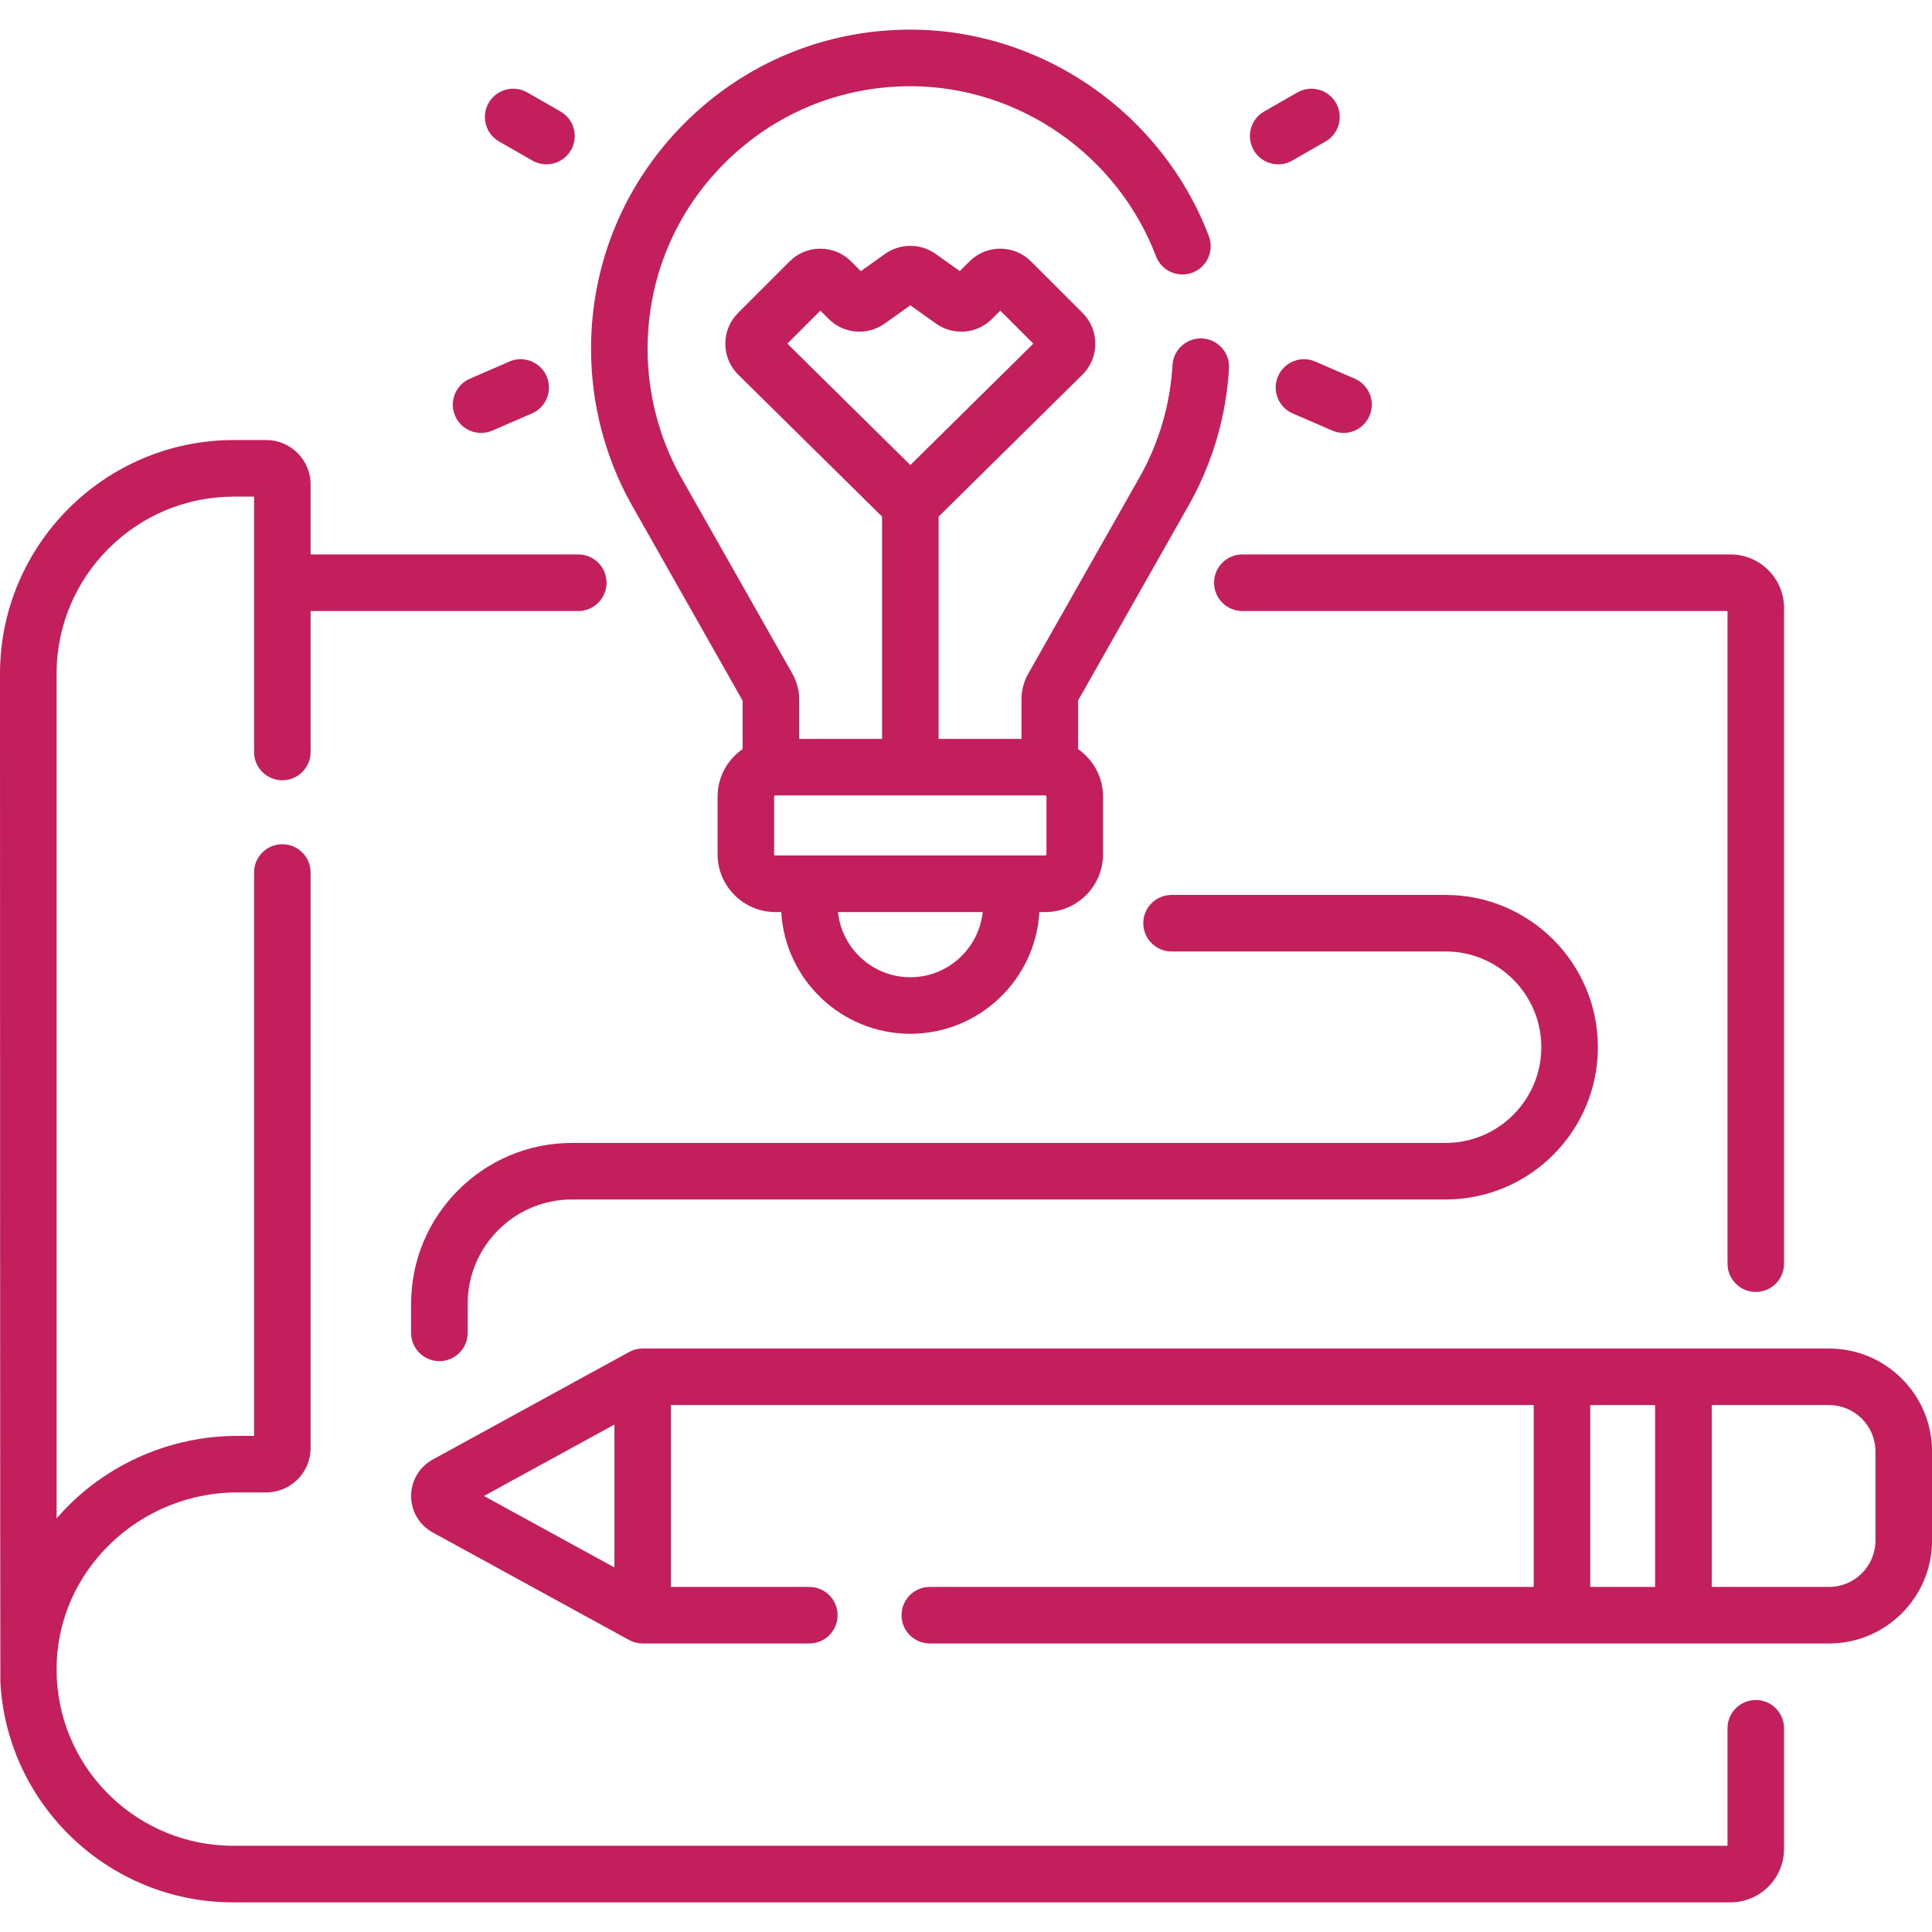 <svg xmlns="http://www.w3.org/2000/svg" width="38" height="38" viewBox="0 0 38 38" fill="none"><g clip-path="url(#clip0_694_557)"><path d="M12.404 9.894L14.606 13.78V14.734C14.309 14.939 14.114 15.281 14.114 15.669V16.802C14.114 17.429 14.624 17.939 15.251 17.939H15.366C15.444 19.272 16.552 20.333 17.905 20.333C19.257 20.333 20.366 19.272 20.443 17.939H20.559C21.186 17.939 21.695 17.429 21.695 16.802V15.669C21.695 15.281 21.5 14.939 21.203 14.734V13.78L23.405 9.894C23.41 9.887 23.413 9.88 23.417 9.873C23.862 9.059 24.117 8.175 24.173 7.246C24.191 6.939 23.958 6.676 23.651 6.657C23.344 6.639 23.081 6.873 23.062 7.179C23.016 7.948 22.805 8.679 22.434 9.352C22.433 9.354 22.431 9.357 22.429 9.36L20.225 13.249C20.137 13.404 20.091 13.581 20.091 13.76V14.533H18.461V10.161L21.289 7.37C21.452 7.209 21.543 6.993 21.543 6.763C21.544 6.534 21.455 6.318 21.293 6.155L20.279 5.142C20.118 4.98 19.903 4.891 19.674 4.891C19.445 4.891 19.23 4.98 19.069 5.142L18.878 5.332L18.401 4.993C18.104 4.783 17.706 4.783 17.409 4.993L16.931 5.333L16.741 5.142C16.579 4.98 16.364 4.891 16.135 4.891C15.907 4.891 15.692 4.98 15.53 5.142L14.517 6.155C14.354 6.318 14.265 6.534 14.266 6.763C14.267 6.993 14.357 7.209 14.521 7.37L17.349 10.161V14.533H15.719V13.76C15.719 13.581 15.672 13.405 15.584 13.249L13.379 9.359C13.378 9.357 13.377 9.354 13.375 9.352C12.958 8.594 12.737 7.733 12.737 6.863C12.737 5.476 13.279 4.174 14.263 3.197C15.239 2.228 16.53 1.696 17.904 1.696C17.916 1.696 17.928 1.696 17.94 1.696C20.053 1.71 21.981 3.054 22.737 5.04C22.846 5.327 23.167 5.471 23.454 5.362C23.741 5.253 23.886 4.932 23.776 4.644C22.859 2.233 20.516 0.601 17.948 0.583C17.933 0.583 17.919 0.583 17.904 0.583C16.235 0.583 14.665 1.23 13.479 2.408C12.284 3.595 11.625 5.178 11.625 6.863C11.625 7.915 11.89 8.956 12.393 9.874C12.396 9.88 12.4 9.887 12.404 9.894ZM15.486 6.759L16.135 6.11L16.298 6.272C16.594 6.569 17.057 6.607 17.399 6.365L17.905 6.005L18.411 6.365C18.752 6.607 19.216 6.569 19.512 6.272L19.674 6.11L20.324 6.759L17.905 9.147L15.486 6.759ZM17.905 19.221C17.166 19.221 16.556 18.658 16.482 17.939H19.328C19.253 18.658 18.643 19.221 17.905 19.221ZM20.583 16.802C20.583 16.816 20.572 16.826 20.559 16.826H15.251C15.237 16.826 15.226 16.816 15.226 16.802V15.669C15.226 15.656 15.237 15.645 15.251 15.645H20.559C20.572 15.645 20.583 15.656 20.583 15.669V16.802Z" fill="#C31F5D"></path><path d="M25.141 3.232C25.235 3.232 25.33 3.208 25.417 3.158L26.071 2.783C26.337 2.631 26.43 2.291 26.277 2.024C26.124 1.758 25.784 1.665 25.518 1.818L24.864 2.193C24.597 2.346 24.505 2.686 24.658 2.952C24.761 3.132 24.948 3.232 25.141 3.232Z" fill="#C31F5D"></path><path d="M25.137 7.401C25.015 7.682 25.144 8.01 25.426 8.132L26.204 8.469C26.276 8.5 26.351 8.515 26.425 8.515C26.64 8.515 26.844 8.39 26.935 8.18C27.058 7.898 26.928 7.571 26.646 7.448L25.868 7.111C25.586 6.989 25.259 7.119 25.137 7.401Z" fill="#C31F5D"></path><path d="M9.817 2.783L10.471 3.158C10.558 3.208 10.653 3.232 10.747 3.232C10.94 3.232 11.127 3.132 11.23 2.953C11.383 2.686 11.291 2.346 11.024 2.193L10.37 1.818C10.104 1.666 9.764 1.758 9.611 2.024C9.458 2.291 9.55 2.631 9.817 2.783Z" fill="#C31F5D"></path><path d="M9.463 8.515C9.537 8.515 9.612 8.5 9.684 8.469L10.462 8.132C10.744 8.01 10.873 7.683 10.751 7.401C10.629 7.119 10.301 6.989 10.019 7.111L9.241 7.449C8.96 7.571 8.83 7.898 8.952 8.18C9.043 8.39 9.248 8.515 9.463 8.515Z" fill="#C31F5D"></path><path d="M23.879 11.461C23.879 11.768 24.128 12.018 24.435 12.018H33.978V24.855C33.978 25.162 34.227 25.411 34.534 25.411C34.841 25.411 35.09 25.162 35.09 24.855V11.959C35.09 11.378 34.617 10.905 34.036 10.905H24.435C24.128 10.905 23.879 11.154 23.879 11.461Z" fill="#C31F5D"></path><path d="M34.534 33.437C34.227 33.437 33.978 33.686 33.978 33.994V36.304H4.587C2.744 36.304 1.22 34.864 1.118 33.026C1.065 32.079 1.4 31.173 2.061 30.475C2.735 29.763 3.683 29.354 4.663 29.354H5.236C5.718 29.354 6.109 28.962 6.109 28.481V17.161C6.109 16.854 5.86 16.605 5.553 16.605C5.246 16.605 4.997 16.854 4.997 17.161V28.242H4.663C3.379 28.242 2.136 28.777 1.253 29.71C1.205 29.761 1.158 29.814 1.112 29.866V13.254C1.112 11.332 2.676 9.768 4.599 9.768H4.997V14.79C4.997 15.098 5.246 15.347 5.553 15.347C5.86 15.347 6.109 15.098 6.109 14.79V12.018H11.374C11.681 12.018 11.93 11.769 11.93 11.461C11.93 11.154 11.681 10.905 11.374 10.905H6.109V9.529C6.109 9.047 5.718 8.655 5.236 8.655H4.599C2.063 8.655 0 10.718 0 13.254C0 13.254 0.003 33.004 0.007 33.088C0.142 35.515 2.154 37.417 4.587 37.417H34.037C34.618 37.417 35.09 36.944 35.09 36.363V33.994C35.09 33.686 34.841 33.437 34.534 33.437Z" fill="#C31F5D"></path><path d="M35.975 26.524H12.641C12.548 26.524 12.456 26.547 12.374 26.592L8.51 28.708C8.248 28.852 8.086 29.126 8.086 29.424C8.086 29.723 8.248 29.997 8.51 30.141L12.374 32.257C12.456 32.301 12.548 32.325 12.641 32.325H15.918C16.225 32.325 16.474 32.076 16.474 31.769C16.474 31.462 16.225 31.213 15.918 31.213H13.197V27.636H30.166V31.213H18.288C17.981 31.213 17.732 31.462 17.732 31.769C17.732 32.076 17.981 32.325 18.288 32.325H35.975C37.092 32.325 38.001 31.416 38.001 30.299V28.549C38.001 27.432 37.092 26.524 35.975 26.524ZM12.085 28.019V30.83L9.518 29.424L12.085 28.019ZM31.278 27.636H32.554V31.213H31.278V27.636ZM36.888 30.299C36.888 30.803 36.478 31.213 35.975 31.213H33.667V27.636H35.975C36.478 27.636 36.888 28.046 36.888 28.549V30.299Z" fill="#C31F5D"></path><path d="M28.433 22.48H11.25C9.505 22.48 8.086 23.899 8.086 25.644V26.216C8.086 26.523 8.335 26.772 8.642 26.772C8.949 26.772 9.198 26.523 9.198 26.216V25.644C9.198 24.512 10.119 23.592 11.25 23.592H28.433C30.085 23.592 31.428 22.249 31.428 20.597C31.428 18.945 30.085 17.602 28.433 17.602H23.043C22.736 17.602 22.487 17.851 22.487 18.158C22.487 18.465 22.736 18.714 23.043 18.714H28.433C29.471 18.714 30.316 19.559 30.316 20.597C30.316 21.635 29.471 22.48 28.433 22.48Z" fill="#C31F5D"></path></g><defs><clipPath id="clip0_694_557"><rect width="38" height="38" fill="white"></rect></clipPath></defs></svg>